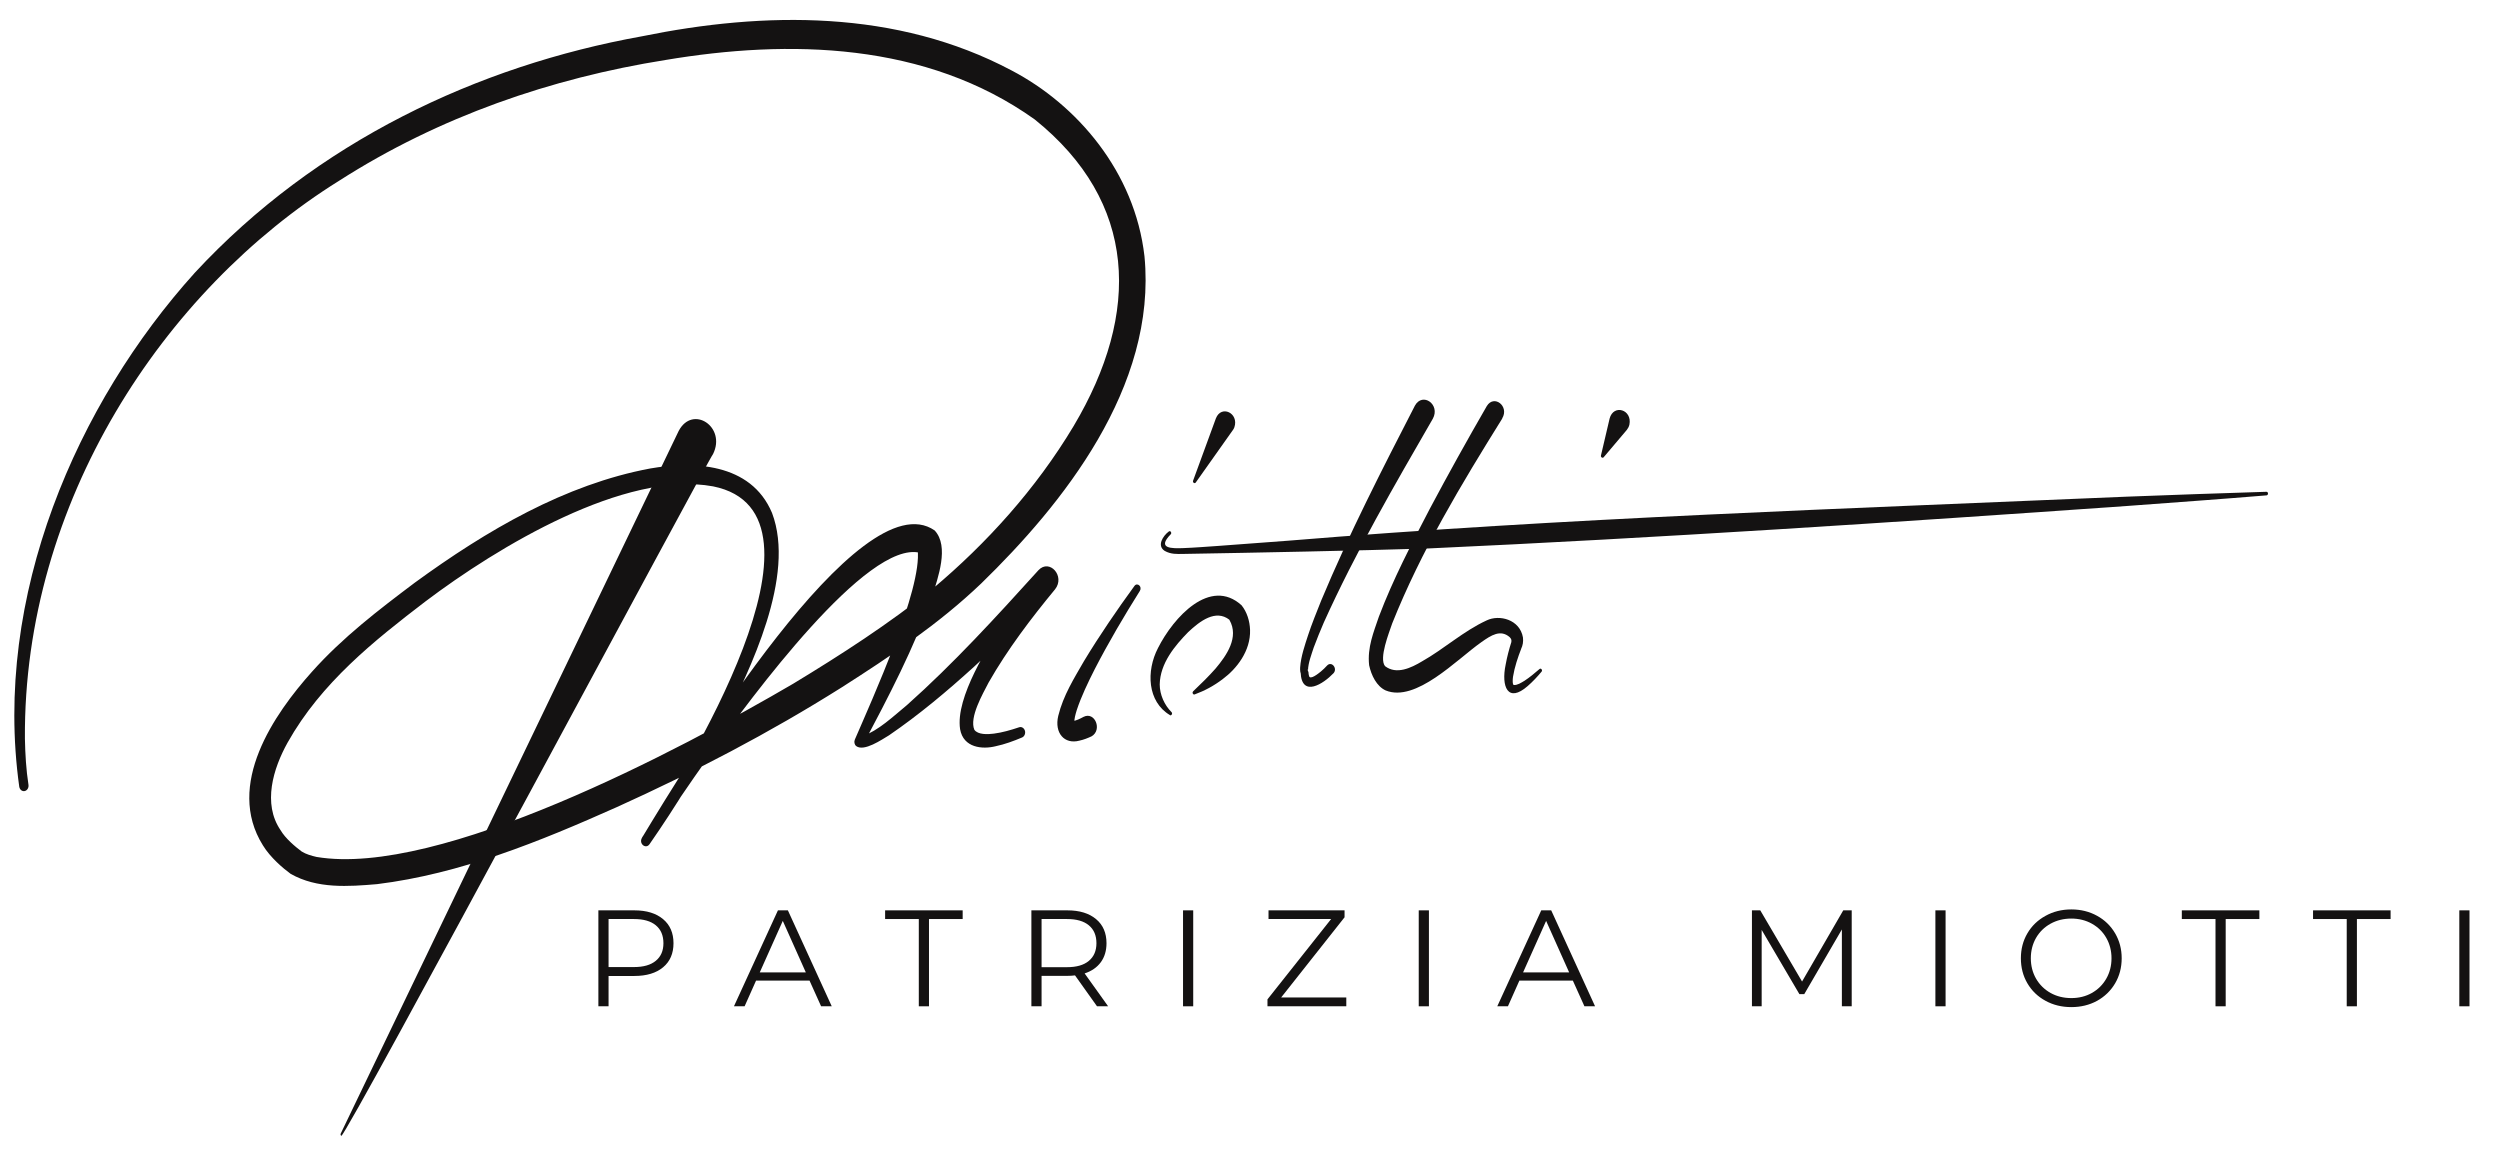 <svg xmlns="http://www.w3.org/2000/svg" xmlns:xlink="http://www.w3.org/1999/xlink" width="450" zoomAndPan="magnify" viewBox="0 0 337.5 157.5" height="210" preserveAspectRatio="xMidYMid meet" version="1.0"><defs><g/><clipPath id="eac9933a04"><path d="M 0.285 0 L 336.715 0 L 336.715 157 L 0.285 157 Z M 0.285 0 " clip-rule="nonzero"/></clipPath><clipPath id="9a5f907d4f"><path d="M 1.359 2.117 L 155 2.117 L 155 119.977 L 1.359 119.977 Z M 1.359 2.117 " clip-rule="nonzero"/></clipPath><clipPath id="faf263e6ef"><path d="M 2.602 106.227 C -1 80.461 10.41 54.43 26.297 36.824 C 42.715 19.109 64.531 8.891 86.609 4.91 C 103.168 1.527 121.035 1.262 136.582 9.52 C 145.398 14.141 153.199 23.18 154.504 34.598 C 156.211 52.27 143.371 68.156 132.477 78.754 C 126.715 84.266 120.156 88.625 113.629 92.797 C 103.848 98.961 93.648 104.266 83.277 108.957 C 72.867 113.602 62.137 117.977 50.906 119.359 C 47.062 119.684 42.824 120.012 39.238 117.969 C 38.23 117.238 36.488 115.758 35.492 114.121 C 30.383 105.957 37.012 96.375 42.121 90.68 C 46.273 86.031 51.148 82.312 55.988 78.668 C 65.715 71.582 76.285 65.395 87.793 63.242 C 93.461 62.262 101.352 62.41 104.223 69.246 C 107.457 77.766 101.27 90.418 97.543 97.781 C 94.559 103.434 91.266 108.812 87.676 113.98 C 87.172 114.676 86.199 113.895 86.668 113.102 C 92.75 103.023 116.066 64.605 126.176 71.609 C 128.195 73.77 126.59 78.047 125.867 80.453 C 123.387 87.531 119.953 94.027 116.539 100.496 L 116.387 99.582 L 116.371 99.566 C 116.234 99.457 116.254 99.492 116.227 99.473 C 116.203 99.465 116.211 99.465 116.203 99.465 C 116.195 99.465 116.219 99.457 116.227 99.465 C 116.262 99.457 116.312 99.449 116.371 99.434 C 118.633 98.594 120.531 96.762 122.449 95.176 C 128.715 89.598 134.477 83.293 140.191 76.977 C 141.68 75.387 143.832 77.773 142.441 79.547 C 139.219 83.453 136.027 87.641 133.465 92.137 C 132.684 93.66 130.824 96.859 131.539 98.52 C 132.016 99.207 133.363 99.148 134.176 99.039 C 135.301 98.895 136.453 98.562 137.578 98.184 C 137.914 98.066 138.266 98.285 138.371 98.672 C 138.465 99.039 138.289 99.43 137.98 99.559 C 136.832 100.043 135.652 100.48 134.395 100.746 C 132.625 101.184 130.055 100.965 129.613 98.441 C 128.957 94.129 133.473 87.23 135.566 83.742 C 137.008 81.465 138.496 79.273 140.082 77.102 L 142.328 79.672 C 135.18 86.582 128.086 93.746 120.02 99.266 C 119.031 99.852 116.645 101.508 115.59 100.723 C 115.34 100.52 115.273 100.137 115.406 99.836 C 117.711 94.492 124.52 79.488 123.883 74.223 C 123.883 74.254 123.891 74.289 123.977 74.422 C 124.023 74.496 124.109 74.562 124.191 74.625 C 117.059 72.891 101.492 94.047 95.832 101.926 C 93.035 105.848 90.305 109.859 87.691 113.938 L 86.676 113.066 C 92.281 104.609 114.191 69.27 96.27 65.66 C 84.375 63.465 67.219 73.801 57.406 81.215 C 50.535 86.473 43.359 92.168 38.828 100.246 C 36.875 103.754 35.426 108.496 37.879 112.078 C 38.516 113.176 39.848 114.301 40.727 114.953 C 41.348 115.336 42.027 115.52 42.738 115.688 C 59.281 118.461 91.797 101.25 107.074 92.305 C 113.523 88.402 119.953 84.246 125.926 79.465 C 133.172 73.375 139.84 66.031 144.93 57.535 C 154.078 42.168 153.539 27.258 139.688 16.125 C 125.012 5.656 106.504 5.297 89.82 8.102 C 74.465 10.547 59.316 15.727 45.754 24.418 C 22.035 39.195 3.145 67.906 3.363 99.719 C 3.406 101.812 3.531 103.953 3.844 105.949 C 3.902 106.344 3.676 106.719 3.332 106.793 C 2.988 106.863 2.676 106.609 2.602 106.223 " clip-rule="nonzero"/></clipPath><clipPath id="f591aecfc3"><path d="M 0.359 0.117 L 154 0.117 L 154 117.977 L 0.359 117.977 Z M 0.359 0.117 " clip-rule="nonzero"/></clipPath><clipPath id="f75a4ea059"><path d="M 1.602 104.227 C -2 78.461 9.41 52.43 25.297 34.824 C 41.715 17.109 63.531 6.891 85.609 2.91 C 102.168 -0.473 120.035 -0.738 135.582 7.52 C 144.398 12.141 152.199 21.18 153.504 32.598 C 155.211 50.27 142.371 66.156 131.477 76.754 C 125.715 82.266 119.156 86.625 112.629 90.797 C 102.848 96.961 92.648 102.266 82.277 106.957 C 71.867 111.602 61.137 115.977 49.906 117.359 C 46.062 117.684 41.824 118.012 38.238 115.969 C 37.23 115.238 35.488 113.758 34.492 112.121 C 29.383 103.957 36.012 94.375 41.121 88.68 C 45.273 84.031 50.148 80.312 54.988 76.668 C 64.715 69.582 75.285 63.395 86.793 61.242 C 92.461 60.262 100.352 60.41 103.223 67.246 C 106.457 75.766 100.27 88.418 96.543 95.781 C 93.559 101.434 90.266 106.812 86.676 111.98 C 86.172 112.676 85.199 111.895 85.668 111.102 C 91.75 101.023 115.066 62.605 125.176 69.609 C 127.195 71.77 125.59 76.047 124.867 78.453 C 122.387 85.531 118.953 92.027 115.539 98.496 L 115.387 97.582 L 115.371 97.566 C 115.234 97.457 115.254 97.492 115.227 97.473 C 115.203 97.465 115.211 97.465 115.203 97.465 C 115.195 97.465 115.219 97.457 115.227 97.465 C 115.262 97.457 115.312 97.449 115.371 97.434 C 117.633 96.594 119.531 94.762 121.449 93.176 C 127.715 87.598 133.477 81.293 139.191 74.977 C 140.68 73.387 142.832 75.773 141.441 77.547 C 138.219 81.453 135.027 85.641 132.465 90.137 C 131.684 91.66 129.824 94.859 130.539 96.52 C 131.016 97.207 132.363 97.148 133.176 97.039 C 134.301 96.895 135.453 96.562 136.578 96.184 C 136.914 96.066 137.266 96.285 137.371 96.672 C 137.465 97.039 137.289 97.43 136.98 97.559 C 135.832 98.043 134.652 98.48 133.395 98.746 C 131.625 99.184 129.055 98.965 128.613 96.441 C 127.957 92.129 132.473 85.23 134.566 81.742 C 136.008 79.465 137.496 77.273 139.082 75.102 L 141.328 77.672 C 134.18 84.582 127.086 91.746 119.02 97.266 C 118.031 97.852 115.645 99.508 114.59 98.723 C 114.34 98.52 114.273 98.137 114.406 97.836 C 116.711 92.492 123.52 77.488 122.883 72.223 C 122.883 72.254 122.891 72.289 122.977 72.422 C 123.023 72.496 123.109 72.562 123.191 72.625 C 116.059 70.891 100.492 92.047 94.832 99.926 C 92.035 103.848 89.305 107.859 86.691 111.938 L 85.676 111.066 C 91.281 102.609 113.191 67.27 95.27 63.66 C 83.375 61.465 66.219 71.801 56.406 79.215 C 49.535 84.473 42.359 90.168 37.828 98.246 C 35.875 101.754 34.426 106.496 36.879 110.078 C 37.516 111.176 38.848 112.301 39.727 112.953 C 40.348 113.336 41.027 113.52 41.738 113.688 C 58.281 116.461 90.797 99.25 106.074 90.305 C 112.523 86.402 118.953 82.246 124.926 77.465 C 132.172 71.375 138.84 64.031 143.93 55.535 C 153.078 40.168 152.539 25.258 138.688 14.125 C 124.012 3.656 105.504 3.297 88.82 6.102 C 73.465 8.547 58.316 13.727 44.754 22.418 C 21.035 37.195 2.145 65.906 2.363 97.719 C 2.406 99.812 2.531 101.953 2.844 103.949 C 2.902 104.344 2.676 104.719 2.332 104.793 C 1.988 104.863 1.676 104.609 1.602 104.223 " clip-rule="nonzero"/></clipPath><clipPath id="0c29e08539"><rect x="0" width="154" y="0" height="118"/></clipPath><clipPath id="9a4f575a5f"><path d="M 142.672 78.633 L 154 78.633 L 154 100.23 L 142.672 100.23 Z M 142.672 78.633 " clip-rule="nonzero"/></clipPath><clipPath id="ab55af24ee"><path d="M 153.895 79.75 C 151.742 83.176 149.664 86.707 147.789 90.336 C 146.875 92.145 145.977 94.004 145.367 95.848 C 145.184 96.449 145.004 97.07 145.031 97.621 C 145.039 97.73 145.082 97.656 144.973 97.504 C 144.863 97.348 144.746 97.355 144.832 97.348 C 145.289 97.289 145.785 97.043 146.277 96.777 C 147.805 96 148.852 98.543 147.359 99.406 C 146.84 99.648 146.336 99.852 145.703 99.992 C 143.699 100.52 142.316 98.953 142.863 96.645 C 143.539 93.879 145.023 91.543 146.328 89.266 C 147.395 87.496 148.508 85.777 149.648 84.086 C 150.793 82.395 151.957 80.73 153.156 79.094 C 153.539 78.586 154.234 79.195 153.883 79.75 " clip-rule="nonzero"/></clipPath><clipPath id="7e5221792c"><path d="M 0.672 0.633 L 12 0.633 L 12 22.23 L 0.672 22.23 Z M 0.672 0.633 " clip-rule="nonzero"/></clipPath><clipPath id="a2935ac285"><path d="M 11.895 1.75 C 9.742 5.176 7.664 8.707 5.789 12.336 C 4.875 14.145 3.977 16.004 3.367 17.848 C 3.184 18.449 3.004 19.07 3.031 19.621 C 3.039 19.73 3.082 19.656 2.973 19.504 C 2.863 19.348 2.746 19.355 2.832 19.348 C 3.289 19.289 3.785 19.043 4.277 18.777 C 5.805 18 6.852 20.543 5.359 21.406 C 4.84 21.648 4.336 21.852 3.703 21.992 C 1.699 22.52 0.316 20.953 0.863 18.645 C 1.539 15.879 3.023 13.543 4.328 11.266 C 5.395 9.496 6.508 7.777 7.648 6.086 C 8.793 4.395 9.957 2.73 11.156 1.094 C 11.539 0.586 12.234 1.195 11.883 1.75 " clip-rule="nonzero"/></clipPath><clipPath id="55f8d993d6"><rect x="0" width="12" y="0" height="23"/></clipPath><clipPath id="c7900b9898"><path d="M 155.012 80 L 169 80 L 169 97 L 155.012 97 Z M 155.012 80 " clip-rule="nonzero"/></clipPath><clipPath id="4ff4e3f776"><path d="M 157.938 96.535 C 154.891 94.727 154.715 90.598 156.328 87.488 C 158.426 83.324 163.375 77.891 167.605 81.707 C 168.34 82.613 168.719 83.844 168.758 85.035 C 168.852 87.883 166.934 90.293 165.098 91.652 C 163.902 92.574 162.621 93.258 161.281 93.746 C 161.172 93.793 161.047 93.719 161.012 93.586 C 160.98 93.492 161.012 93.383 161.078 93.324 C 162.141 92.312 163.172 91.309 164.094 90.262 C 165.602 88.477 167.301 86.023 165.98 83.703 L 165.938 83.637 L 165.922 83.617 L 165.914 83.609 L 165.969 83.668 C 164.121 82.219 161.984 83.844 160.402 85.336 C 158.625 87.152 156.613 89.539 156.562 92.395 C 156.562 93.797 157.211 95.188 158.141 96.125 C 158.355 96.289 158.141 96.684 157.922 96.543 " clip-rule="nonzero"/></clipPath><clipPath id="d664f780df"><path d="M 0.012 0 L 13.949 0 L 13.949 16.891 L 0.012 16.891 Z M 0.012 0 " clip-rule="nonzero"/></clipPath><clipPath id="d9e04e9319"><path d="M 2.938 16.535 C -0.109 14.727 -0.285 10.598 1.328 7.488 C 3.426 3.324 8.375 -2.109 12.605 1.707 C 13.34 2.613 13.719 3.844 13.758 5.035 C 13.852 7.883 11.934 10.293 10.098 11.652 C 8.902 12.574 7.621 13.258 6.281 13.746 C 6.172 13.793 6.047 13.719 6.012 13.586 C 5.98 13.492 6.012 13.383 6.078 13.324 C 7.141 12.312 8.172 11.309 9.094 10.262 C 10.602 8.477 12.301 6.023 10.98 3.703 L 10.938 3.637 L 10.922 3.617 L 10.914 3.609 L 10.969 3.668 C 9.121 2.219 6.984 3.844 5.402 5.336 C 3.625 7.152 1.613 9.539 1.562 12.395 C 1.562 13.797 2.211 15.188 3.141 16.125 C 3.355 16.289 3.141 16.684 2.922 16.543 " clip-rule="nonzero"/></clipPath><clipPath id="433474eb44"><rect x="0" width="14" y="0" height="17"/></clipPath><clipPath id="efb6a46e88"><path d="M 175.375 53.949 L 193.887 53.949 L 193.887 92.824 L 175.375 92.824 Z M 175.375 53.949 " clip-rule="nonzero"/></clipPath><clipPath id="ece5364dd2"><path d="M 180 90.906 C 178.691 92.289 175.727 94.246 175.586 90.77 C 175.586 90.762 175.746 91.184 175.746 91.184 C 175.512 90.914 175.5 90.438 175.52 90.102 C 175.621 88.625 176.156 87.086 176.605 85.711 C 177.051 84.332 177.82 82.43 178.359 81.082 C 182.129 72.051 186.574 63.383 191.012 54.766 C 192.043 52.887 194.48 54.605 193.434 56.523 C 188.266 65.484 183.023 74.496 178.711 84.047 C 178.25 85.117 177.766 86.297 177.359 87.395 C 177.059 88.332 176.605 89.48 176.582 90.477 C 176.559 90.426 176.523 90.359 176.48 90.32 L 176.641 90.738 C 176.656 90.922 176.668 91.113 176.715 91.238 C 176.836 91.875 178.023 90.891 178.316 90.656 C 178.609 90.41 178.91 90.125 179.16 89.844 C 179.781 89.195 180.629 90.27 180 90.914 " clip-rule="nonzero"/></clipPath><clipPath id="2bef748f28"><path d="M 0.41 0.949 L 18.887 0.949 L 18.887 39.824 L 0.41 39.824 Z M 0.41 0.949 " clip-rule="nonzero"/></clipPath><clipPath id="bf6aad2093"><path d="M 5 37.906 C 3.691 39.289 0.727 41.246 0.586 37.77 C 0.586 37.762 0.746 38.184 0.746 38.184 C 0.512 37.914 0.5 37.438 0.52 37.102 C 0.621 35.625 1.156 34.086 1.605 32.711 C 2.051 31.332 2.82 29.43 3.359 28.082 C 7.129 19.051 11.574 10.383 16.012 1.766 C 17.043 -0.113 19.48 1.605 18.434 3.523 C 13.266 12.484 8.023 21.496 3.711 31.047 C 3.25 32.117 2.766 33.297 2.359 34.395 C 2.059 35.332 1.605 36.48 1.582 37.477 C 1.559 37.426 1.523 37.359 1.48 37.32 L 1.641 37.738 C 1.656 37.922 1.668 38.113 1.715 38.238 C 1.836 38.875 3.023 37.891 3.316 37.656 C 3.609 37.41 3.91 37.125 4.16 36.844 C 4.781 36.195 5.629 37.27 5 37.914 " clip-rule="nonzero"/></clipPath><clipPath id="f6ccc06d86"><rect x="0" width="19" y="0" height="40"/></clipPath><clipPath id="aacbb06bc2"><path d="M 184.633 54 L 208.699 54 L 208.699 94 L 184.633 94 Z M 184.633 54 " clip-rule="nonzero"/></clipPath><clipPath id="6fcd717809"><path d="M 202.805 56.5 C 197.336 65.285 191.875 74.32 187.949 84.156 C 187.504 85.469 186.141 88.879 186.977 89.926 C 188.512 91.113 190.477 90.184 191.992 89.273 C 194.902 87.637 197.582 85.184 200.703 83.754 C 202.414 82.93 205.176 83.625 205.598 86.055 C 205.664 86.633 205.586 87.129 205.328 87.648 L 205.379 87.539 C 204.91 88.746 204.465 90.059 204.258 91.352 C 204.199 91.758 204.199 92.203 204.266 92.363 C 204.297 92.438 204.281 92.438 204.371 92.473 C 204.844 92.516 205.359 92.172 205.82 91.895 C 206.516 91.441 207.172 90.887 207.832 90.32 C 208.031 90.137 208.293 90.48 208.109 90.68 C 207.531 91.367 206.926 92.02 206.234 92.621 C 203.57 94.953 202.633 92.715 203.266 89.707 C 203.453 88.676 203.727 87.641 204.031 86.684 C 204.078 86.398 204.02 86.223 203.797 86.008 C 202.574 84.949 201.324 85.738 199.957 86.711 C 196.641 89.047 191.141 94.875 187.059 93.207 C 185.848 92.648 185.125 91.18 184.832 89.801 C 184.574 87.387 185.445 85.336 186.148 83.25 C 188.082 78.156 190.547 73.441 193.016 68.699 C 195.512 64.004 198.074 59.402 200.723 54.812 C 201.703 53.215 203.785 54.848 202.797 56.48 " clip-rule="nonzero"/></clipPath><clipPath id="1c02cb31fa"><path d="M 0.633 0 L 24.426 0 L 24.426 40 L 0.633 40 Z M 0.633 0 " clip-rule="nonzero"/></clipPath><clipPath id="fd0977df57"><path d="M 18.805 2.5 C 13.336 11.285 7.875 20.32 3.949 30.156 C 3.504 31.469 2.141 34.879 2.977 35.926 C 4.512 37.113 6.477 36.184 7.992 35.273 C 10.902 33.637 13.582 31.184 16.703 29.754 C 18.414 28.93 21.176 29.625 21.598 32.055 C 21.664 32.633 21.586 33.129 21.328 33.648 L 21.379 33.539 C 20.91 34.746 20.465 36.059 20.258 37.352 C 20.199 37.758 20.199 38.203 20.266 38.363 C 20.297 38.438 20.281 38.438 20.371 38.473 C 20.844 38.516 21.359 38.172 21.82 37.895 C 22.516 37.441 23.172 36.887 23.832 36.32 C 24.031 36.137 24.293 36.48 24.109 36.68 C 23.531 37.367 22.926 38.02 22.234 38.621 C 19.57 40.953 18.633 38.715 19.266 35.707 C 19.453 34.676 19.727 33.641 20.031 32.684 C 20.078 32.398 20.02 32.223 19.797 32.008 C 18.574 30.949 17.324 31.738 15.957 32.711 C 12.641 35.047 7.141 40.875 3.059 39.207 C 1.848 38.648 1.125 37.18 0.832 35.801 C 0.574 33.387 1.445 31.336 2.148 29.25 C 4.082 24.156 6.547 19.441 9.016 14.699 C 11.512 10.004 14.074 5.402 16.723 0.812 C 17.703 -0.785 19.785 0.848 18.797 2.48 " clip-rule="nonzero"/></clipPath><clipPath id="d8ba1548a3"><rect x="0" width="25" y="0" height="40"/></clipPath><clipPath id="0a4499dead"><path d="M 161 55.184 L 167 55.184 L 167 65.676 L 161 65.676 Z M 161 55.184 " clip-rule="nonzero"/></clipPath><clipPath id="27b67f38e0"><path d="M 161.07 64.883 L 164.145 56.48 C 164.875 54.613 167.285 55.77 166.641 57.68 C 166.59 57.82 166.523 57.945 166.441 58.055 L 161.43 65.133 C 161.281 65.352 160.969 65.133 161.07 64.883 " clip-rule="nonzero"/></clipPath><clipPath id="156fcf73a3"><path d="M 0 0.184 L 6 0.184 L 6 10.551 L 0 10.551 Z M 0 0.184 " clip-rule="nonzero"/></clipPath><clipPath id="391abcfafa"><path d="M 0.07 9.883 L 3.145 1.48 C 3.875 -0.387 6.285 0.77 5.641 2.68 C 5.59 2.82 5.523 2.945 5.441 3.055 L 0.43 10.133 C 0.281 10.352 -0.031 10.133 0.07 9.883 " clip-rule="nonzero"/></clipPath><clipPath id="3fa6f85d0f"><rect x="0" width="6" y="0" height="11"/></clipPath><clipPath id="cc44b56ff2"><path d="M 156.246 66.293 L 306.195 66.293 L 306.195 74.93 L 156.246 74.93 Z M 156.246 66.293 " clip-rule="nonzero"/></clipPath><clipPath id="e5e316a5bc"><path d="M 158.047 72.129 C 156.113 74.102 158.246 74.043 159.695 73.996 C 161.262 73.938 162.836 73.809 164.406 73.703 L 173.836 73 C 210.957 69.934 249.879 68.652 287.082 67.051 C 293.375 66.824 299.672 66.574 305.969 66.391 C 306.086 66.391 306.18 66.492 306.18 66.625 C 306.18 66.758 306.098 66.867 305.98 66.875 C 299.699 67.395 293.414 67.84 287.125 68.309 C 256.461 70.469 223.484 72.645 192.781 74.043 C 182.539 74.355 169.934 74.605 159.699 74.781 C 158.902 74.789 158.082 74.848 157.234 74.371 C 156.129 73.66 157.027 72.32 157.781 71.758 C 157.879 71.676 158.012 71.699 158.074 71.809 C 158.141 71.918 158.129 72.066 158.039 72.145 " clip-rule="nonzero"/></clipPath><clipPath id="f03d06972b"><path d="M 0.246 0.293 L 150.195 0.293 L 150.195 8.883 L 0.246 8.883 Z M 0.246 0.293 " clip-rule="nonzero"/></clipPath><clipPath id="26327690d2"><path d="M 2.047 6.129 C 0.113 8.102 2.246 8.043 3.695 7.996 C 5.262 7.938 6.836 7.809 8.406 7.703 L 17.836 7 C 54.957 3.934 93.879 2.652 131.082 1.051 C 137.375 0.824 143.672 0.574 149.969 0.391 C 150.086 0.391 150.18 0.492 150.18 0.625 C 150.18 0.758 150.098 0.867 149.98 0.875 C 143.699 1.395 137.414 1.84 131.125 2.309 C 100.461 4.469 67.484 6.645 36.781 8.043 C 26.539 8.355 13.934 8.605 3.699 8.781 C 2.902 8.789 2.082 8.848 1.234 8.371 C 0.129 7.66 1.027 6.32 1.781 5.758 C 1.879 5.676 2.012 5.699 2.074 5.809 C 2.141 5.918 2.129 6.066 2.039 6.145 " clip-rule="nonzero"/></clipPath><clipPath id="cbad044418"><rect x="0" width="151" y="0" height="9"/></clipPath><clipPath id="5188e21890"><path d="M 45.789 56.418 L 97 56.418 L 97 153.918 L 45.789 153.918 Z M 45.789 56.418 " clip-rule="nonzero"/></clipPath><clipPath id="84785c0981"><path d="M 96.262 61.297 C 95.965 61.383 46.582 153.742 46.074 153.34 C 45.98 153.277 45.945 153.129 46.004 153.02 L 91.621 58.18 C 93.496 54.605 98.078 57.621 96.262 61.297 " clip-rule="nonzero"/></clipPath><clipPath id="56f7310e35"><path d="M 0.789 0.418 L 52 0.418 L 52 97.832 L 0.789 97.832 Z M 0.789 0.418 " clip-rule="nonzero"/></clipPath><clipPath id="9c9ac46050"><path d="M 51.262 5.297 C 50.965 5.383 1.582 97.742 1.074 97.34 C 0.98 97.277 0.945 97.129 1.004 97.02 L 46.621 2.18 C 48.496 -1.395 53.078 1.621 51.262 5.297 " clip-rule="nonzero"/></clipPath><clipPath id="231c0f96c8"><rect x="0" width="52" y="0" height="98"/></clipPath><clipPath id="12416f1a22"><path d="M 216.102 55.184 L 220.422 55.184 L 220.422 61.973 L 216.102 61.973 Z M 216.102 55.184 " clip-rule="nonzero"/></clipPath><clipPath id="c396412190"><path d="M 216.133 61.473 L 217.297 56.508 C 217.824 54.504 220.387 55.293 219.969 57.336 C 219.902 57.605 219.777 57.84 219.625 58.031 L 216.5 61.723 C 216.352 61.902 216.066 61.723 216.133 61.48 " clip-rule="nonzero"/></clipPath><clipPath id="70418e67ba"><path d="M 0.102 0.184 L 4.387 0.184 L 4.387 6.965 L 0.102 6.965 Z M 0.102 0.184 " clip-rule="nonzero"/></clipPath><clipPath id="6b82c23e61"><path d="M 0.133 6.473 L 1.297 1.508 C 1.824 -0.496 4.387 0.293 3.969 2.336 C 3.902 2.605 3.777 2.84 3.625 3.031 L 0.5 6.723 C 0.352 6.902 0.066 6.723 0.133 6.48 " clip-rule="nonzero"/></clipPath><clipPath id="ceb5af681b"><rect x="0" width="5" y="0" height="7"/></clipPath><clipPath id="6575ba6cd6"><path d="M 78 118 L 336.715 118 L 336.715 142 L 78 142 Z M 78 118 " clip-rule="nonzero"/></clipPath><clipPath id="64abebe0c2"><rect x="0" width="259" y="0" height="24"/></clipPath><clipPath id="2597f3ebdc"><rect x="0" width="337" y="0" height="157"/></clipPath></defs><g clip-path="url(#eac9933a04)"><g transform="matrix(1, 0, 0, 1, 0, -0)"><g clip-path="url(#2597f3ebdc)"><g clip-path="url(#9a5f907d4f)"><g clip-path="url(#faf263e6ef)"><g transform="matrix(1, 0, 0, 1, 1, 2)"><g clip-path="url(#0c29e08539)"><g clip-path="url(#f591aecfc3)"><g clip-path="url(#f75a4ea059)"><rect x="-123.85" width="583.2" fill="#141212" y="-59.33" height="272.16" fill-opacity="1"/></g></g></g></g></g></g><g clip-path="url(#9a4f575a5f)"><g clip-path="url(#ab55af24ee)"><g transform="matrix(1, 0, 0, 1, 142, 78)"><g clip-path="url(#55f8d993d6)"><g clip-path="url(#7e5221792c)"><g clip-path="url(#a2935ac285)"><rect x="-264.85" width="583.2" fill="#141212" y="-135.33" height="272.16" fill-opacity="1"/></g></g></g></g></g></g><g clip-path="url(#c7900b9898)"><g clip-path="url(#4ff4e3f776)"><g transform="matrix(1, 0, 0, 1, 155, 80)"><g clip-path="url(#433474eb44)"><g clip-path="url(#d664f780df)"><g clip-path="url(#d9e04e9319)"><rect x="-277.85" width="583.2" fill="#141212" y="-137.33" height="272.16" fill-opacity="1"/></g></g></g></g></g></g><g clip-path="url(#efb6a46e88)"><g clip-path="url(#ece5364dd2)"><g transform="matrix(1, 0, 0, 1, 175, 53)"><g clip-path="url(#f6ccc06d86)"><g clip-path="url(#2bef748f28)"><g clip-path="url(#bf6aad2093)"><rect x="-297.85" width="583.2" fill="#141212" y="-110.33" height="272.16" fill-opacity="1"/></g></g></g></g></g></g><g clip-path="url(#aacbb06bc2)"><g clip-path="url(#6fcd717809)"><g transform="matrix(1, 0, 0, 1, 184, 54)"><g clip-path="url(#d8ba1548a3)"><g clip-path="url(#1c02cb31fa)"><g clip-path="url(#fd0977df57)"><rect x="-306.85" width="583.2" fill="#141212" y="-111.33" height="272.16" fill-opacity="1"/></g></g></g></g></g></g><g clip-path="url(#0a4499dead)"><g clip-path="url(#27b67f38e0)"><g transform="matrix(1, 0, 0, 1, 161, 55)"><g clip-path="url(#3fa6f85d0f)"><g clip-path="url(#156fcf73a3)"><g clip-path="url(#391abcfafa)"><rect x="-283.85" width="583.2" fill="#141212" y="-112.33" height="272.16" fill-opacity="1"/></g></g></g></g></g></g><g clip-path="url(#cc44b56ff2)"><g clip-path="url(#e5e316a5bc)"><g transform="matrix(1, 0, 0, 1, 156, 66)"><g clip-path="url(#cbad044418)"><g clip-path="url(#f03d06972b)"><g clip-path="url(#26327690d2)"><rect x="-278.85" width="583.2" fill="#141212" y="-123.33" height="272.16" fill-opacity="1"/></g></g></g></g></g></g><g clip-path="url(#5188e21890)"><g clip-path="url(#84785c0981)"><g transform="matrix(1, 0, 0, 1, 45, 56)"><g clip-path="url(#231c0f96c8)"><g clip-path="url(#56f7310e35)"><g clip-path="url(#9c9ac46050)"><rect x="-167.85" width="583.2" fill="#141212" y="-113.33" height="272.16" fill-opacity="1"/></g></g></g></g></g></g><g clip-path="url(#12416f1a22)"><g clip-path="url(#c396412190)"><g transform="matrix(1, 0, 0, 1, 216, 55)"><g clip-path="url(#ceb5af681b)"><g clip-path="url(#70418e67ba)"><g clip-path="url(#6b82c23e61)"><rect x="-338.85" width="583.2" fill="#141212" y="-112.33" height="272.16" fill-opacity="1"/></g></g></g></g></g></g><g clip-path="url(#6575ba6cd6)"><g transform="matrix(1, 0, 0, 1, 78, 118)"><g clip-path="url(#64abebe0c2)"><g fill="#141212" fill-opacity="1"><g transform="translate(0.672, 17.85)"><g><path d="M 6.969 -12.953 C 8.613 -12.953 9.906 -12.555 10.844 -11.766 C 11.781 -10.984 12.25 -9.898 12.25 -8.516 C 12.25 -7.129 11.781 -6.047 10.844 -5.266 C 9.906 -4.484 8.613 -4.094 6.969 -4.094 L 3.484 -4.094 L 3.484 0 L 2.109 0 L 2.109 -12.953 Z M 6.922 -5.297 C 8.203 -5.297 9.18 -5.578 9.859 -6.141 C 10.547 -6.703 10.891 -7.492 10.891 -8.516 C 10.891 -9.566 10.547 -10.375 9.859 -10.938 C 9.18 -11.5 8.203 -11.781 6.922 -11.781 L 3.484 -11.781 L 3.484 -5.297 Z M 6.922 -5.297 "/></g></g></g><g fill="#141212" fill-opacity="1"><g transform="translate(21.052, 17.85)"><g><path d="M 10.234 -3.469 L 3.016 -3.469 L 1.469 0 L 0.031 0 L 5.969 -12.953 L 7.312 -12.953 L 13.234 0 L 11.797 0 Z M 9.734 -4.578 L 6.625 -11.531 L 3.516 -4.578 Z M 9.734 -4.578 "/></g></g></g><g fill="#141212" fill-opacity="1"><g transform="translate(41.413, 17.85)"><g><path d="M 4.625 -11.781 L 0.078 -11.781 L 0.078 -12.953 L 10.547 -12.953 L 10.547 -11.781 L 6 -11.781 L 6 0 L 4.625 0 Z M 4.625 -11.781 "/></g></g></g><g fill="#141212" fill-opacity="1"><g transform="translate(59.128, 17.85)"><g><path d="M 10.969 0 L 8 -4.172 C 7.664 -4.129 7.32 -4.109 6.969 -4.109 L 3.484 -4.109 L 3.484 0 L 2.109 0 L 2.109 -12.953 L 6.969 -12.953 C 8.613 -12.953 9.906 -12.555 10.844 -11.766 C 11.781 -10.984 12.25 -9.898 12.25 -8.516 C 12.25 -7.504 11.992 -6.648 11.484 -5.953 C 10.973 -5.254 10.242 -4.75 9.297 -4.438 L 12.469 0 Z M 6.922 -5.281 C 8.203 -5.281 9.18 -5.562 9.859 -6.125 C 10.547 -6.695 10.891 -7.492 10.891 -8.516 C 10.891 -9.566 10.547 -10.375 9.859 -10.938 C 9.18 -11.5 8.203 -11.781 6.922 -11.781 L 3.484 -11.781 L 3.484 -5.281 Z M 6.922 -5.281 "/></g></g></g><g fill="#141212" fill-opacity="1"><g transform="translate(79.6, 17.85)"><g><path d="M 2.109 -12.953 L 3.484 -12.953 L 3.484 0 L 2.109 0 Z M 2.109 -12.953 "/></g></g></g><g fill="#141212" fill-opacity="1"><g transform="translate(92.281, 17.85)"><g><path d="M 11.469 -1.188 L 11.469 0 L 0.828 0 L 0.828 -0.938 L 9.422 -11.781 L 0.969 -11.781 L 0.969 -12.953 L 11.234 -12.953 L 11.234 -12.016 L 2.672 -1.188 Z M 11.469 -1.188 "/></g></g></g><g fill="#141212" fill-opacity="1"><g transform="translate(111.42, 17.85)"><g><path d="M 2.109 -12.953 L 3.484 -12.953 L 3.484 0 L 2.109 0 Z M 2.109 -12.953 "/></g></g></g><g fill="#141212" fill-opacity="1"><g transform="translate(124.101, 17.85)"><g><path d="M 10.234 -3.469 L 3.016 -3.469 L 1.469 0 L 0.031 0 L 5.969 -12.953 L 7.312 -12.953 L 13.234 0 L 11.797 0 Z M 9.734 -4.578 L 6.625 -11.531 L 3.516 -4.578 Z M 9.734 -4.578 "/></g></g></g><g fill="#141212" fill-opacity="1"><g transform="translate(144.462, 17.85)"><g/></g></g><g fill="#141212" fill-opacity="1"><g transform="translate(156.403, 17.85)"><g><path d="M 15.578 -12.953 L 15.578 0 L 14.25 0 L 14.25 -10.375 L 9.172 -1.641 L 8.516 -1.641 L 3.422 -10.312 L 3.422 0 L 2.109 0 L 2.109 -12.953 L 3.234 -12.953 L 8.875 -3.344 L 14.438 -12.953 Z M 15.578 -12.953 "/></g></g></g><g fill="#141212" fill-opacity="1"><g transform="translate(181.169, 17.85)"><g><path d="M 2.109 -12.953 L 3.484 -12.953 L 3.484 0 L 2.109 0 Z M 2.109 -12.953 "/></g></g></g><g fill="#141212" fill-opacity="1"><g transform="translate(193.85, 17.85)"><g><path d="M 7.781 0.109 C 6.488 0.109 5.32 -0.176 4.281 -0.75 C 3.238 -1.32 2.426 -2.109 1.844 -3.109 C 1.258 -4.109 0.969 -5.234 0.969 -6.484 C 0.969 -7.723 1.258 -8.844 1.844 -9.844 C 2.426 -10.844 3.238 -11.629 4.281 -12.203 C 5.32 -12.785 6.488 -13.078 7.781 -13.078 C 9.062 -13.078 10.219 -12.789 11.25 -12.219 C 12.281 -11.656 13.094 -10.867 13.688 -9.859 C 14.281 -8.848 14.578 -7.723 14.578 -6.484 C 14.578 -5.234 14.281 -4.102 13.688 -3.094 C 13.094 -2.094 12.281 -1.305 11.25 -0.734 C 10.219 -0.172 9.062 0.109 7.781 0.109 Z M 7.781 -1.109 C 8.801 -1.109 9.723 -1.336 10.547 -1.797 C 11.379 -2.266 12.031 -2.91 12.5 -3.734 C 12.969 -4.555 13.203 -5.473 13.203 -6.484 C 13.203 -7.492 12.969 -8.41 12.5 -9.234 C 12.031 -10.055 11.379 -10.695 10.547 -11.156 C 9.723 -11.613 8.801 -11.844 7.781 -11.844 C 6.75 -11.844 5.816 -11.613 4.984 -11.156 C 4.148 -10.695 3.492 -10.055 3.016 -9.234 C 2.547 -8.41 2.312 -7.492 2.312 -6.484 C 2.312 -5.473 2.547 -4.555 3.016 -3.734 C 3.492 -2.91 4.148 -2.266 4.984 -1.797 C 5.816 -1.336 6.75 -1.109 7.781 -1.109 Z M 7.781 -1.109 "/></g></g></g><g fill="#141212" fill-opacity="1"><g transform="translate(216.468, 17.85)"><g><path d="M 4.625 -11.781 L 0.078 -11.781 L 0.078 -12.953 L 10.547 -12.953 L 10.547 -11.781 L 6 -11.781 L 6 0 L 4.625 0 Z M 4.625 -11.781 "/></g></g></g><g fill="#141212" fill-opacity="1"><g transform="translate(234.183, 17.85)"><g><path d="M 4.625 -11.781 L 0.078 -11.781 L 0.078 -12.953 L 10.547 -12.953 L 10.547 -11.781 L 6 -11.781 L 6 0 L 4.625 0 Z M 4.625 -11.781 "/></g></g></g><g fill="#141212" fill-opacity="1"><g transform="translate(251.898, 17.85)"><g><path d="M 2.109 -12.953 L 3.484 -12.953 L 3.484 0 L 2.109 0 Z M 2.109 -12.953 "/></g></g></g></g></g></g></g></g></g></svg>